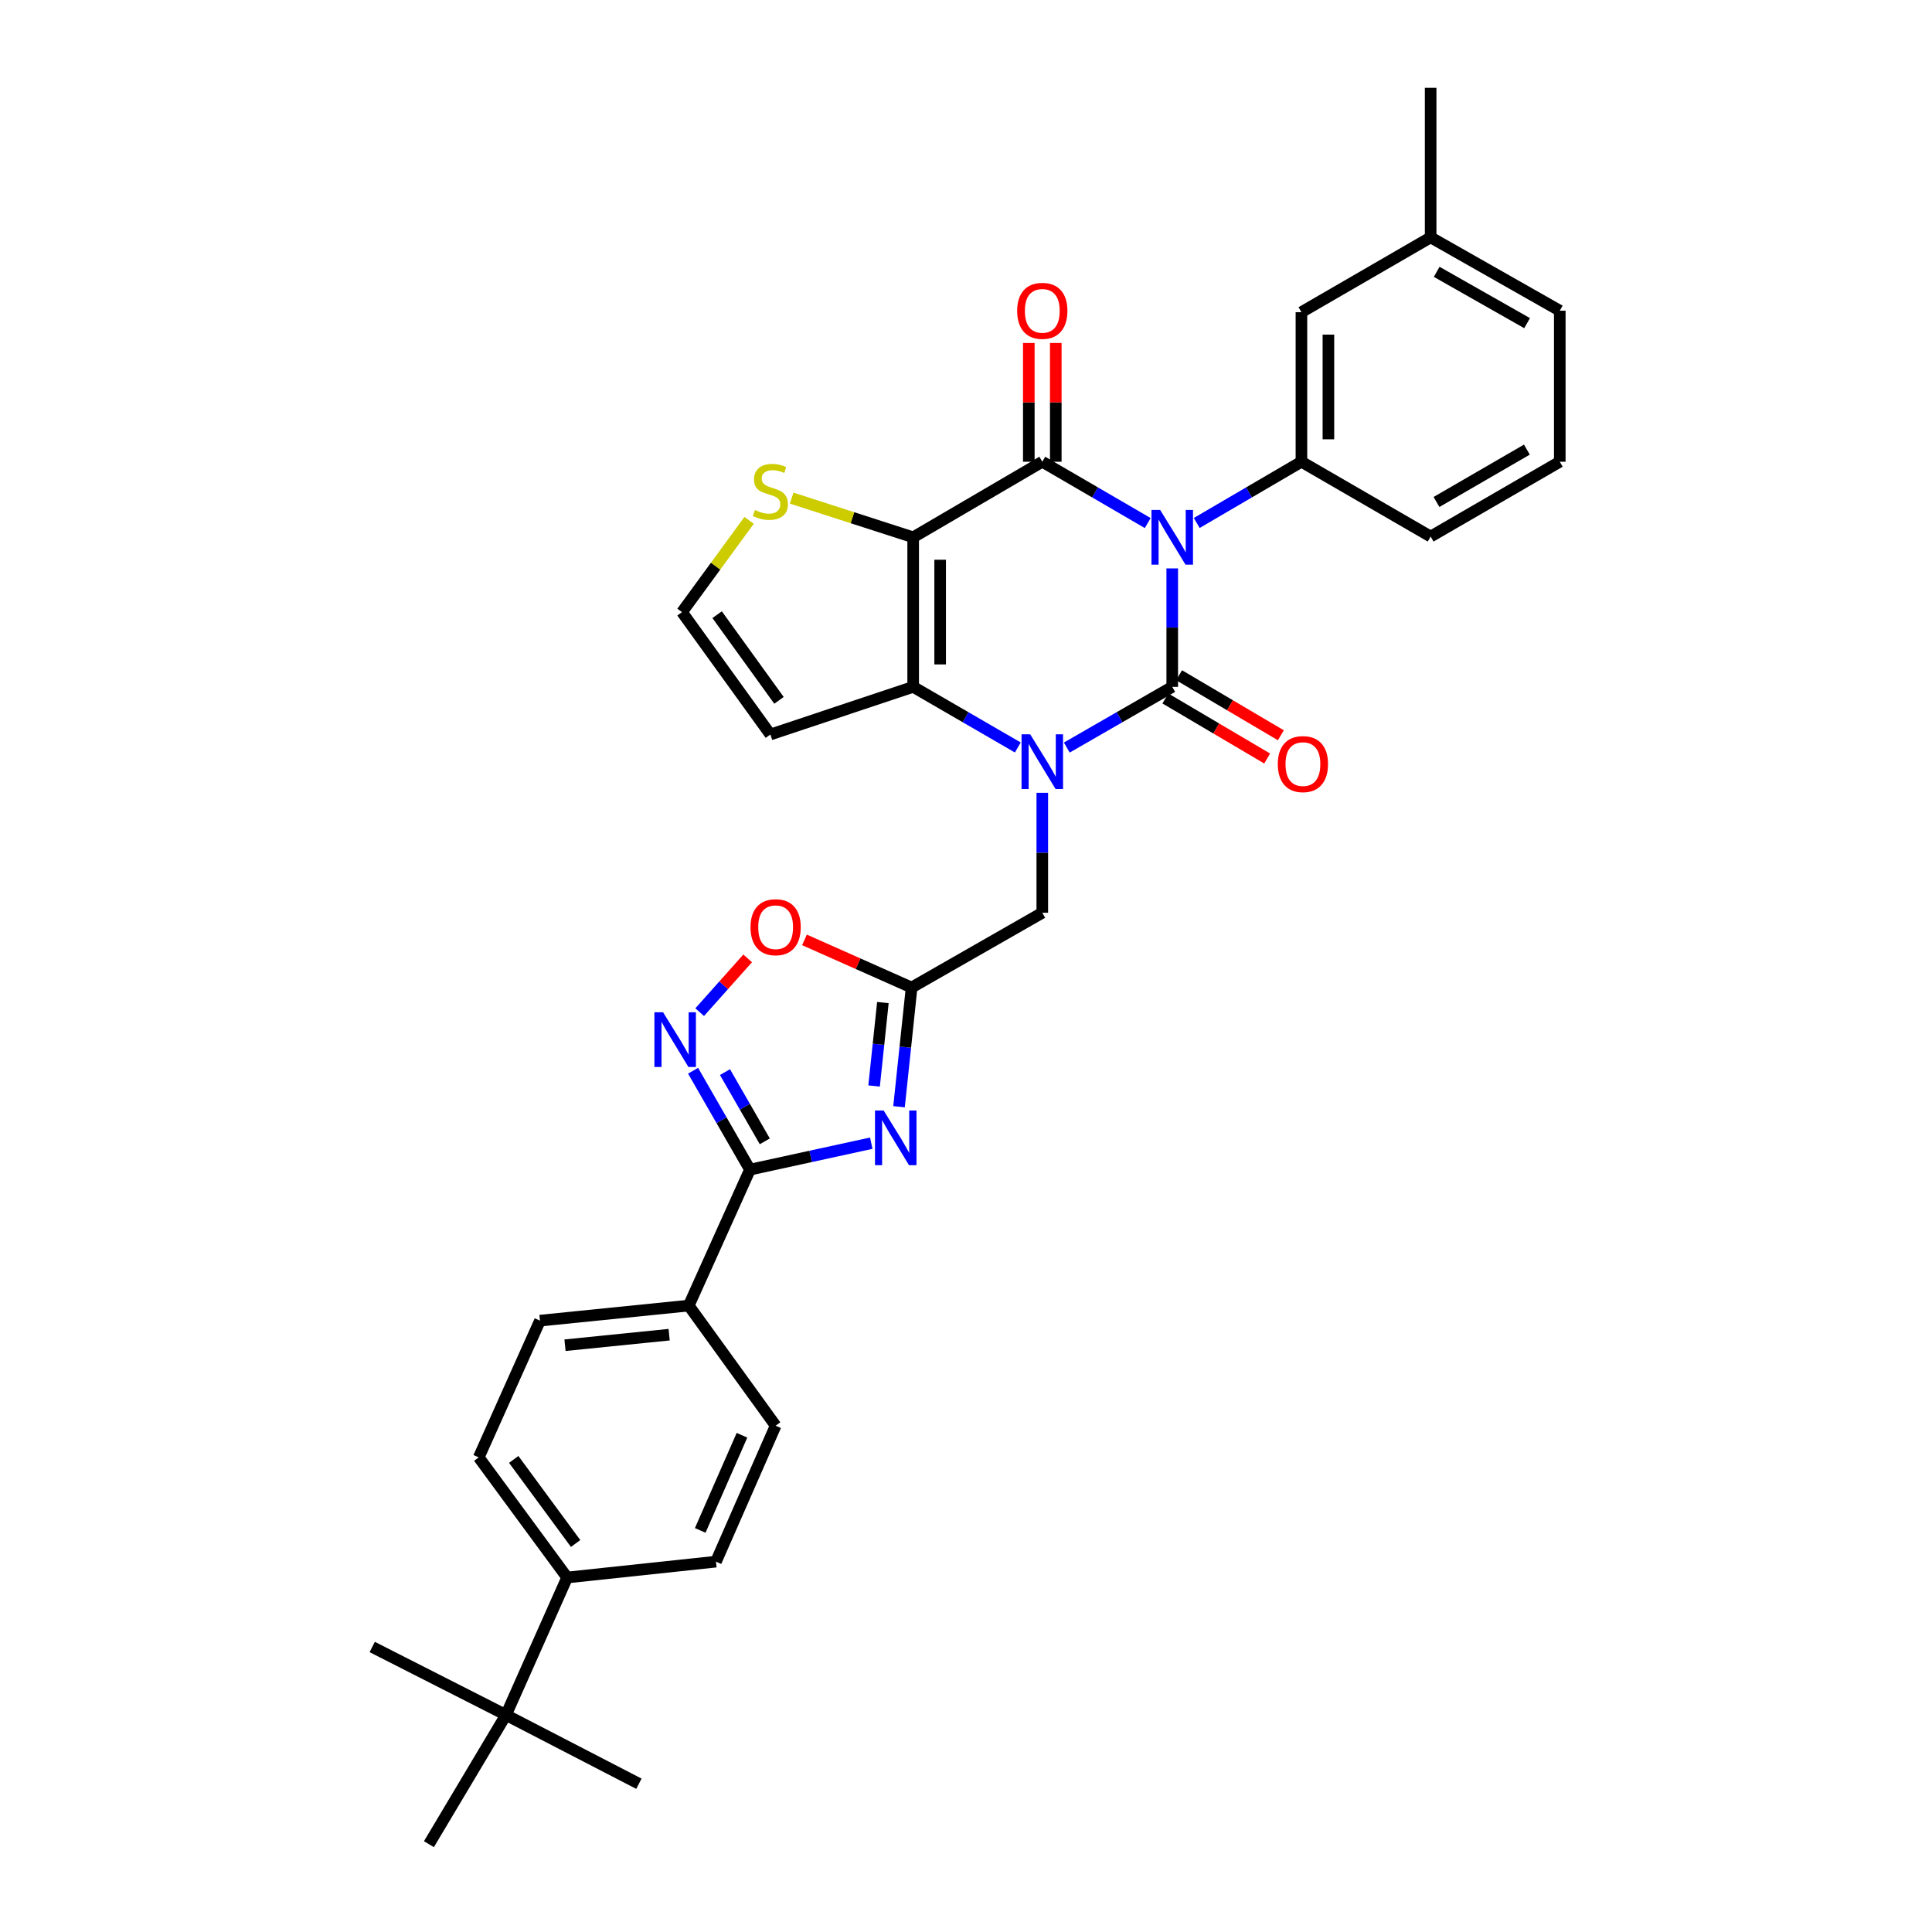 <?xml version='1.0' encoding='iso-8859-1'?>
<svg version='1.1' baseProfile='full'
              xmlns='http://www.w3.org/2000/svg'
                      xmlns:rdkit='http://www.rdkit.org/xml'
                      xmlns:xlink='http://www.w3.org/1999/xlink'
                  xml:space='preserve'
width='1000px' height='1000px' viewBox='0 0 1000 1000'>
<!-- END OF HEADER -->
<rect style='opacity:1.0;fill:#FFFFFF;stroke:none' width='1000' height='1000' x='0' y='0'> </rect>
<path class='bond-0' d='M 606.748,294.206 L 606.748,324.86' style='fill:none;fill-rule:evenodd;stroke:#0000FF;stroke-width:6px;stroke-linecap:butt;stroke-linejoin:miter;stroke-opacity:1' />
<path class='bond-0' d='M 606.748,324.86 L 606.748,355.515' style='fill:none;fill-rule:evenodd;stroke:#000000;stroke-width:6px;stroke-linecap:butt;stroke-linejoin:miter;stroke-opacity:1' />
<path class='bond-2' d='M 594.063,270.733 L 566.776,254.863' style='fill:none;fill-rule:evenodd;stroke:#0000FF;stroke-width:6px;stroke-linecap:butt;stroke-linejoin:miter;stroke-opacity:1' />
<path class='bond-2' d='M 566.776,254.863 L 539.49,238.993' style='fill:none;fill-rule:evenodd;stroke:#000000;stroke-width:6px;stroke-linecap:butt;stroke-linejoin:miter;stroke-opacity:1' />
<path class='bond-9' d='M 619.425,270.695 L 646.522,254.844' style='fill:none;fill-rule:evenodd;stroke:#0000FF;stroke-width:6px;stroke-linecap:butt;stroke-linejoin:miter;stroke-opacity:1' />
<path class='bond-9' d='M 646.522,254.844 L 673.619,238.993' style='fill:none;fill-rule:evenodd;stroke:#000000;stroke-width:6px;stroke-linecap:butt;stroke-linejoin:miter;stroke-opacity:1' />
<path class='bond-1' d='M 606.748,355.515 L 579.459,371.226' style='fill:none;fill-rule:evenodd;stroke:#000000;stroke-width:6px;stroke-linecap:butt;stroke-linejoin:miter;stroke-opacity:1' />
<path class='bond-1' d='M 579.459,371.226 L 552.17,386.937' style='fill:none;fill-rule:evenodd;stroke:#0000FF;stroke-width:6px;stroke-linecap:butt;stroke-linejoin:miter;stroke-opacity:1' />
<path class='bond-14' d='M 603.201,361.528 L 629.539,377.065' style='fill:none;fill-rule:evenodd;stroke:#000000;stroke-width:6px;stroke-linecap:butt;stroke-linejoin:miter;stroke-opacity:1' />
<path class='bond-14' d='M 629.539,377.065 L 655.877,392.602' style='fill:none;fill-rule:evenodd;stroke:#FF0000;stroke-width:6px;stroke-linecap:butt;stroke-linejoin:miter;stroke-opacity:1' />
<path class='bond-14' d='M 610.295,349.502 L 636.633,365.039' style='fill:none;fill-rule:evenodd;stroke:#000000;stroke-width:6px;stroke-linecap:butt;stroke-linejoin:miter;stroke-opacity:1' />
<path class='bond-14' d='M 636.633,365.039 L 662.971,380.576' style='fill:none;fill-rule:evenodd;stroke:#FF0000;stroke-width:6px;stroke-linecap:butt;stroke-linejoin:miter;stroke-opacity:1' />
<path class='bond-12' d='M 539.49,410.352 L 539.49,441.396' style='fill:none;fill-rule:evenodd;stroke:#0000FF;stroke-width:6px;stroke-linecap:butt;stroke-linejoin:miter;stroke-opacity:1' />
<path class='bond-12' d='M 539.49,441.396 L 539.49,472.44' style='fill:none;fill-rule:evenodd;stroke:#000000;stroke-width:6px;stroke-linecap:butt;stroke-linejoin:miter;stroke-opacity:1' />
<path class='bond-33' d='M 526.819,386.895 L 499.738,371.205' style='fill:none;fill-rule:evenodd;stroke:#0000FF;stroke-width:6px;stroke-linecap:butt;stroke-linejoin:miter;stroke-opacity:1' />
<path class='bond-33' d='M 499.738,371.205 L 472.657,355.515' style='fill:none;fill-rule:evenodd;stroke:#000000;stroke-width:6px;stroke-linecap:butt;stroke-linejoin:miter;stroke-opacity:1' />
<path class='bond-3' d='M 539.49,238.993 L 472.657,278.11' style='fill:none;fill-rule:evenodd;stroke:#000000;stroke-width:6px;stroke-linecap:butt;stroke-linejoin:miter;stroke-opacity:1' />
<path class='bond-16' d='M 546.471,238.993 L 546.471,208.26' style='fill:none;fill-rule:evenodd;stroke:#000000;stroke-width:6px;stroke-linecap:butt;stroke-linejoin:miter;stroke-opacity:1' />
<path class='bond-16' d='M 546.471,208.26 L 546.471,177.527' style='fill:none;fill-rule:evenodd;stroke:#FF0000;stroke-width:6px;stroke-linecap:butt;stroke-linejoin:miter;stroke-opacity:1' />
<path class='bond-16' d='M 532.509,238.993 L 532.509,208.26' style='fill:none;fill-rule:evenodd;stroke:#000000;stroke-width:6px;stroke-linecap:butt;stroke-linejoin:miter;stroke-opacity:1' />
<path class='bond-16' d='M 532.509,208.26 L 532.509,177.527' style='fill:none;fill-rule:evenodd;stroke:#FF0000;stroke-width:6px;stroke-linecap:butt;stroke-linejoin:miter;stroke-opacity:1' />
<path class='bond-4' d='M 472.657,278.11 L 472.657,355.515' style='fill:none;fill-rule:evenodd;stroke:#000000;stroke-width:6px;stroke-linecap:butt;stroke-linejoin:miter;stroke-opacity:1' />
<path class='bond-4' d='M 486.62,289.721 L 486.62,343.904' style='fill:none;fill-rule:evenodd;stroke:#000000;stroke-width:6px;stroke-linecap:butt;stroke-linejoin:miter;stroke-opacity:1' />
<path class='bond-11' d='M 472.657,278.11 L 441.215,267.966' style='fill:none;fill-rule:evenodd;stroke:#000000;stroke-width:6px;stroke-linecap:butt;stroke-linejoin:miter;stroke-opacity:1' />
<path class='bond-11' d='M 441.215,267.966 L 409.773,257.822' style='fill:none;fill-rule:evenodd;stroke:#CCCC00;stroke-width:6px;stroke-linecap:butt;stroke-linejoin:miter;stroke-opacity:1' />
<path class='bond-13' d='M 472.657,355.515 L 398.751,380.174' style='fill:none;fill-rule:evenodd;stroke:#000000;stroke-width:6px;stroke-linecap:butt;stroke-linejoin:miter;stroke-opacity:1' />
<path class='bond-5' d='M 465.336,572.831 L 468.59,541.985' style='fill:none;fill-rule:evenodd;stroke:#0000FF;stroke-width:6px;stroke-linecap:butt;stroke-linejoin:miter;stroke-opacity:1' />
<path class='bond-5' d='M 468.59,541.985 L 471.843,511.139' style='fill:none;fill-rule:evenodd;stroke:#000000;stroke-width:6px;stroke-linecap:butt;stroke-linejoin:miter;stroke-opacity:1' />
<path class='bond-5' d='M 452.427,562.112 L 454.704,540.52' style='fill:none;fill-rule:evenodd;stroke:#0000FF;stroke-width:6px;stroke-linecap:butt;stroke-linejoin:miter;stroke-opacity:1' />
<path class='bond-5' d='M 454.704,540.52 L 456.982,518.928' style='fill:none;fill-rule:evenodd;stroke:#000000;stroke-width:6px;stroke-linecap:butt;stroke-linejoin:miter;stroke-opacity:1' />
<path class='bond-6' d='M 450.966,591.709 L 419.572,598.554' style='fill:none;fill-rule:evenodd;stroke:#0000FF;stroke-width:6px;stroke-linecap:butt;stroke-linejoin:miter;stroke-opacity:1' />
<path class='bond-6' d='M 419.572,598.554 L 388.179,605.399' style='fill:none;fill-rule:evenodd;stroke:#000000;stroke-width:6px;stroke-linecap:butt;stroke-linejoin:miter;stroke-opacity:1' />
<path class='bond-17' d='M 388.179,605.399 L 356.492,675.768' style='fill:none;fill-rule:evenodd;stroke:#000000;stroke-width:6px;stroke-linecap:butt;stroke-linejoin:miter;stroke-opacity:1' />
<path class='bond-36' d='M 388.179,605.399 L 373.453,579.804' style='fill:none;fill-rule:evenodd;stroke:#000000;stroke-width:6px;stroke-linecap:butt;stroke-linejoin:miter;stroke-opacity:1' />
<path class='bond-36' d='M 373.453,579.804 L 358.728,554.21' style='fill:none;fill-rule:evenodd;stroke:#0000FF;stroke-width:6px;stroke-linecap:butt;stroke-linejoin:miter;stroke-opacity:1' />
<path class='bond-36' d='M 395.863,590.758 L 385.556,572.841' style='fill:none;fill-rule:evenodd;stroke:#000000;stroke-width:6px;stroke-linecap:butt;stroke-linejoin:miter;stroke-opacity:1' />
<path class='bond-36' d='M 385.556,572.841 L 375.248,554.925' style='fill:none;fill-rule:evenodd;stroke:#0000FF;stroke-width:6px;stroke-linecap:butt;stroke-linejoin:miter;stroke-opacity:1' />
<path class='bond-7' d='M 471.843,511.139 L 539.49,472.44' style='fill:none;fill-rule:evenodd;stroke:#000000;stroke-width:6px;stroke-linecap:butt;stroke-linejoin:miter;stroke-opacity:1' />
<path class='bond-10' d='M 471.843,511.139 L 444.117,498.808' style='fill:none;fill-rule:evenodd;stroke:#000000;stroke-width:6px;stroke-linecap:butt;stroke-linejoin:miter;stroke-opacity:1' />
<path class='bond-10' d='M 444.117,498.808 L 416.392,486.478' style='fill:none;fill-rule:evenodd;stroke:#FF0000;stroke-width:6px;stroke-linecap:butt;stroke-linejoin:miter;stroke-opacity:1' />
<path class='bond-8' d='M 362.157,523.887 L 374.574,509.974' style='fill:none;fill-rule:evenodd;stroke:#0000FF;stroke-width:6px;stroke-linecap:butt;stroke-linejoin:miter;stroke-opacity:1' />
<path class='bond-8' d='M 374.574,509.974 L 386.99,496.061' style='fill:none;fill-rule:evenodd;stroke:#FF0000;stroke-width:6px;stroke-linecap:butt;stroke-linejoin:miter;stroke-opacity:1' />
<path class='bond-18' d='M 673.619,238.993 L 673.619,161.581' style='fill:none;fill-rule:evenodd;stroke:#000000;stroke-width:6px;stroke-linecap:butt;stroke-linejoin:miter;stroke-opacity:1' />
<path class='bond-18' d='M 687.581,227.381 L 687.581,173.193' style='fill:none;fill-rule:evenodd;stroke:#000000;stroke-width:6px;stroke-linecap:butt;stroke-linejoin:miter;stroke-opacity:1' />
<path class='bond-26' d='M 673.619,238.993 L 740.498,277.715' style='fill:none;fill-rule:evenodd;stroke:#000000;stroke-width:6px;stroke-linecap:butt;stroke-linejoin:miter;stroke-opacity:1' />
<path class='bond-15' d='M 387.733,269.334 L 370.368,293.083' style='fill:none;fill-rule:evenodd;stroke:#CCCC00;stroke-width:6px;stroke-linecap:butt;stroke-linejoin:miter;stroke-opacity:1' />
<path class='bond-15' d='M 370.368,293.083 L 353.002,316.832' style='fill:none;fill-rule:evenodd;stroke:#000000;stroke-width:6px;stroke-linecap:butt;stroke-linejoin:miter;stroke-opacity:1' />
<path class='bond-35' d='M 398.751,380.174 L 353.002,316.832' style='fill:none;fill-rule:evenodd;stroke:#000000;stroke-width:6px;stroke-linecap:butt;stroke-linejoin:miter;stroke-opacity:1' />
<path class='bond-35' d='M 403.207,362.498 L 371.183,318.158' style='fill:none;fill-rule:evenodd;stroke:#000000;stroke-width:6px;stroke-linecap:butt;stroke-linejoin:miter;stroke-opacity:1' />
<path class='bond-21' d='M 356.492,675.768 L 401.466,737.938' style='fill:none;fill-rule:evenodd;stroke:#000000;stroke-width:6px;stroke-linecap:butt;stroke-linejoin:miter;stroke-opacity:1' />
<path class='bond-22' d='M 356.492,675.768 L 279.491,683.563' style='fill:none;fill-rule:evenodd;stroke:#000000;stroke-width:6px;stroke-linecap:butt;stroke-linejoin:miter;stroke-opacity:1' />
<path class='bond-22' d='M 346.349,690.828 L 292.448,696.285' style='fill:none;fill-rule:evenodd;stroke:#000000;stroke-width:6px;stroke-linecap:butt;stroke-linejoin:miter;stroke-opacity:1' />
<path class='bond-25' d='M 673.619,161.581 L 740.498,122.859' style='fill:none;fill-rule:evenodd;stroke:#000000;stroke-width:6px;stroke-linecap:butt;stroke-linejoin:miter;stroke-opacity:1' />
<path class='bond-19' d='M 261.891,887.667 L 293.554,816.514' style='fill:none;fill-rule:evenodd;stroke:#000000;stroke-width:6px;stroke-linecap:butt;stroke-linejoin:miter;stroke-opacity:1' />
<path class='bond-28' d='M 261.891,887.667 L 192.662,852.482' style='fill:none;fill-rule:evenodd;stroke:#000000;stroke-width:6px;stroke-linecap:butt;stroke-linejoin:miter;stroke-opacity:1' />
<path class='bond-29' d='M 261.891,887.667 L 222.006,954.545' style='fill:none;fill-rule:evenodd;stroke:#000000;stroke-width:6px;stroke-linecap:butt;stroke-linejoin:miter;stroke-opacity:1' />
<path class='bond-30' d='M 261.891,887.667 L 330.693,923.262' style='fill:none;fill-rule:evenodd;stroke:#000000;stroke-width:6px;stroke-linecap:butt;stroke-linejoin:miter;stroke-opacity:1' />
<path class='bond-20' d='M 293.554,816.514 L 247.797,754.344' style='fill:none;fill-rule:evenodd;stroke:#000000;stroke-width:6px;stroke-linecap:butt;stroke-linejoin:miter;stroke-opacity:1' />
<path class='bond-20' d='M 297.935,798.912 L 265.905,755.393' style='fill:none;fill-rule:evenodd;stroke:#000000;stroke-width:6px;stroke-linecap:butt;stroke-linejoin:miter;stroke-opacity:1' />
<path class='bond-37' d='M 293.554,816.514 L 370.586,808.307' style='fill:none;fill-rule:evenodd;stroke:#000000;stroke-width:6px;stroke-linecap:butt;stroke-linejoin:miter;stroke-opacity:1' />
<path class='bond-24' d='M 401.466,737.938 L 370.586,808.307' style='fill:none;fill-rule:evenodd;stroke:#000000;stroke-width:6px;stroke-linecap:butt;stroke-linejoin:miter;stroke-opacity:1' />
<path class='bond-24' d='M 384.049,742.883 L 362.433,792.142' style='fill:none;fill-rule:evenodd;stroke:#000000;stroke-width:6px;stroke-linecap:butt;stroke-linejoin:miter;stroke-opacity:1' />
<path class='bond-23' d='M 279.491,683.563 L 247.797,754.344' style='fill:none;fill-rule:evenodd;stroke:#000000;stroke-width:6px;stroke-linecap:butt;stroke-linejoin:miter;stroke-opacity:1' />
<path class='bond-32' d='M 740.498,122.859 L 740.498,45.455' style='fill:none;fill-rule:evenodd;stroke:#000000;stroke-width:6px;stroke-linecap:butt;stroke-linejoin:miter;stroke-opacity:1' />
<path class='bond-34' d='M 740.498,122.859 L 807.338,160.813' style='fill:none;fill-rule:evenodd;stroke:#000000;stroke-width:6px;stroke-linecap:butt;stroke-linejoin:miter;stroke-opacity:1' />
<path class='bond-34' d='M 743.63,140.694 L 790.418,167.261' style='fill:none;fill-rule:evenodd;stroke:#000000;stroke-width:6px;stroke-linecap:butt;stroke-linejoin:miter;stroke-opacity:1' />
<path class='bond-27' d='M 740.498,277.715 L 807.338,238.993' style='fill:none;fill-rule:evenodd;stroke:#000000;stroke-width:6px;stroke-linecap:butt;stroke-linejoin:miter;stroke-opacity:1' />
<path class='bond-27' d='M 743.525,259.825 L 790.313,232.72' style='fill:none;fill-rule:evenodd;stroke:#000000;stroke-width:6px;stroke-linecap:butt;stroke-linejoin:miter;stroke-opacity:1' />
<path class='bond-31' d='M 807.338,238.993 L 807.338,160.813' style='fill:none;fill-rule:evenodd;stroke:#000000;stroke-width:6px;stroke-linecap:butt;stroke-linejoin:miter;stroke-opacity:1' />
<path  class='atom-0' d='M 600.488 263.95
L 609.768 278.95
Q 610.688 280.43, 612.168 283.11
Q 613.648 285.79, 613.728 285.95
L 613.728 263.95
L 617.488 263.95
L 617.488 292.27
L 613.608 292.27
L 603.648 275.87
Q 602.488 273.95, 601.248 271.75
Q 600.048 269.55, 599.688 268.87
L 599.688 292.27
L 596.008 292.27
L 596.008 263.95
L 600.488 263.95
' fill='#0000FF'/>
<path  class='atom-2' d='M 533.23 380.077
L 542.51 395.077
Q 543.43 396.557, 544.91 399.237
Q 546.39 401.917, 546.47 402.077
L 546.47 380.077
L 550.23 380.077
L 550.23 408.397
L 546.35 408.397
L 536.39 391.997
Q 535.23 390.077, 533.99 387.877
Q 532.79 385.677, 532.43 384.997
L 532.43 408.397
L 528.75 408.397
L 528.75 380.077
L 533.23 380.077
' fill='#0000FF'/>
<path  class='atom-6' d='M 457.376 574.787
L 466.656 589.787
Q 467.576 591.267, 469.056 593.947
Q 470.536 596.627, 470.616 596.787
L 470.616 574.787
L 474.376 574.787
L 474.376 603.107
L 470.496 603.107
L 460.536 586.707
Q 459.376 584.787, 458.136 582.587
Q 456.936 580.387, 456.576 579.707
L 456.576 603.107
L 452.896 603.107
L 452.896 574.787
L 457.376 574.787
' fill='#0000FF'/>
<path  class='atom-9' d='M 343.205 523.949
L 352.485 538.949
Q 353.405 540.429, 354.885 543.109
Q 356.365 545.789, 356.445 545.949
L 356.445 523.949
L 360.205 523.949
L 360.205 552.269
L 356.325 552.269
L 346.365 535.869
Q 345.205 533.949, 343.965 531.749
Q 342.765 529.549, 342.405 528.869
L 342.405 552.269
L 338.725 552.269
L 338.725 523.949
L 343.205 523.949
' fill='#0000FF'/>
<path  class='atom-11' d='M 388.466 479.92
Q 388.466 473.12, 391.826 469.32
Q 395.186 465.52, 401.466 465.52
Q 407.746 465.52, 411.106 469.32
Q 414.466 473.12, 414.466 479.92
Q 414.466 486.8, 411.066 490.72
Q 407.666 494.6, 401.466 494.6
Q 395.226 494.6, 391.826 490.72
Q 388.466 486.84, 388.466 479.92
M 401.466 491.4
Q 405.786 491.4, 408.106 488.52
Q 410.466 485.6, 410.466 479.92
Q 410.466 474.36, 408.106 471.56
Q 405.786 468.72, 401.466 468.72
Q 397.146 468.72, 394.786 471.52
Q 392.466 474.32, 392.466 479.92
Q 392.466 485.64, 394.786 488.52
Q 397.146 491.4, 401.466 491.4
' fill='#FF0000'/>
<path  class='atom-12' d='M 390.751 263.986
Q 391.071 264.106, 392.391 264.666
Q 393.711 265.226, 395.151 265.586
Q 396.631 265.906, 398.071 265.906
Q 400.751 265.906, 402.311 264.626
Q 403.871 263.306, 403.871 261.026
Q 403.871 259.466, 403.071 258.506
Q 402.311 257.546, 401.111 257.026
Q 399.911 256.506, 397.911 255.906
Q 395.391 255.146, 393.871 254.426
Q 392.391 253.706, 391.311 252.186
Q 390.271 250.666, 390.271 248.106
Q 390.271 244.546, 392.671 242.346
Q 395.111 240.146, 399.911 240.146
Q 403.191 240.146, 406.911 241.706
L 405.991 244.786
Q 402.591 243.386, 400.031 243.386
Q 397.271 243.386, 395.751 244.546
Q 394.231 245.666, 394.271 247.626
Q 394.271 249.146, 395.031 250.066
Q 395.831 250.986, 396.951 251.506
Q 398.111 252.026, 400.031 252.626
Q 402.591 253.426, 404.111 254.226
Q 405.631 255.026, 406.711 256.666
Q 407.831 258.266, 407.831 261.026
Q 407.831 264.946, 405.191 267.066
Q 402.591 269.146, 398.231 269.146
Q 395.711 269.146, 393.791 268.586
Q 391.911 268.066, 389.671 267.146
L 390.751 263.986
' fill='#CCCC00'/>
<path  class='atom-15' d='M 661.387 395.496
Q 661.387 388.696, 664.747 384.896
Q 668.107 381.096, 674.387 381.096
Q 680.667 381.096, 684.027 384.896
Q 687.387 388.696, 687.387 395.496
Q 687.387 402.376, 683.987 406.296
Q 680.587 410.176, 674.387 410.176
Q 668.147 410.176, 664.747 406.296
Q 661.387 402.416, 661.387 395.496
M 674.387 406.976
Q 678.707 406.976, 681.027 404.096
Q 683.387 401.176, 683.387 395.496
Q 683.387 389.936, 681.027 387.136
Q 678.707 384.296, 674.387 384.296
Q 670.067 384.296, 667.707 387.096
Q 665.387 389.896, 665.387 395.496
Q 665.387 401.216, 667.707 404.096
Q 670.067 406.976, 674.387 406.976
' fill='#FF0000'/>
<path  class='atom-17' d='M 526.49 160.893
Q 526.49 154.093, 529.85 150.293
Q 533.21 146.493, 539.49 146.493
Q 545.77 146.493, 549.13 150.293
Q 552.49 154.093, 552.49 160.893
Q 552.49 167.773, 549.09 171.693
Q 545.69 175.573, 539.49 175.573
Q 533.25 175.573, 529.85 171.693
Q 526.49 167.813, 526.49 160.893
M 539.49 172.373
Q 543.81 172.373, 546.13 169.493
Q 548.49 166.573, 548.49 160.893
Q 548.49 155.333, 546.13 152.533
Q 543.81 149.693, 539.49 149.693
Q 535.17 149.693, 532.81 152.493
Q 530.49 155.293, 530.49 160.893
Q 530.49 166.613, 532.81 169.493
Q 535.17 172.373, 539.49 172.373
' fill='#FF0000'/>
</svg>
